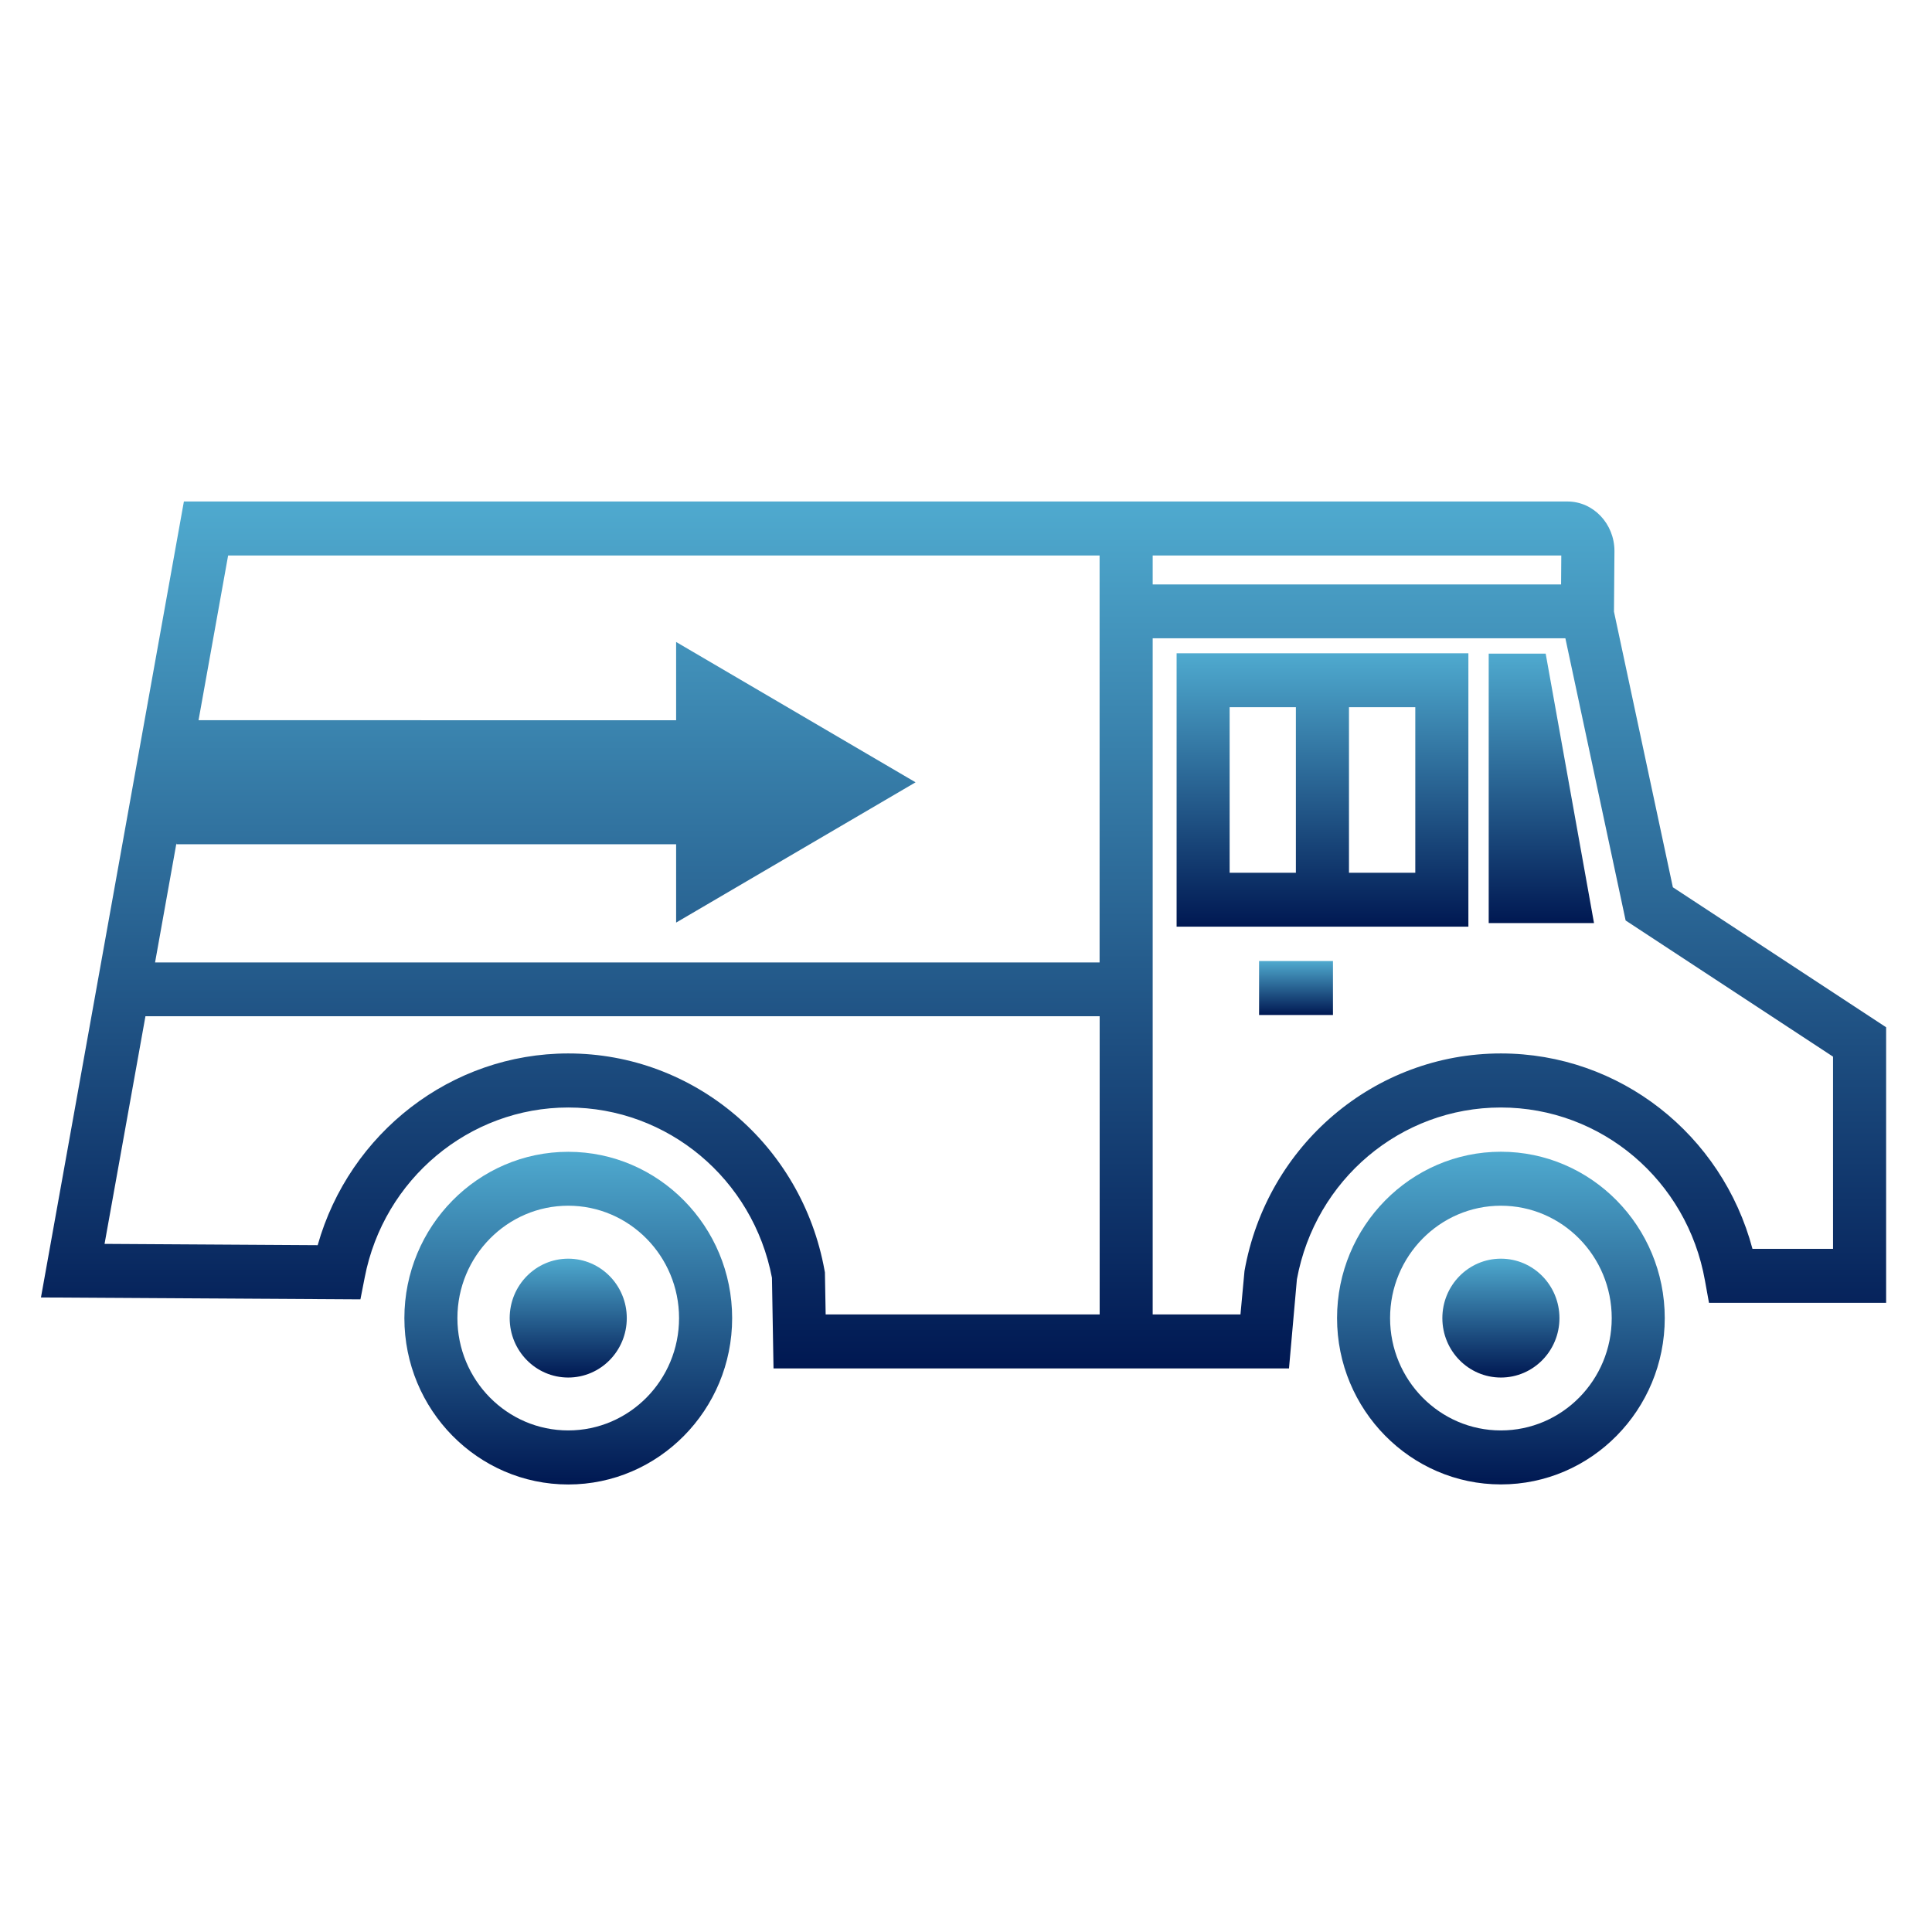 <?xml version="1.0" encoding="utf-8"?>
<!-- Generator: Adobe Illustrator 16.0.0, SVG Export Plug-In . SVG Version: 6.00 Build 0)  -->
<!DOCTYPE svg PUBLIC "-//W3C//DTD SVG 1.1//EN" "http://www.w3.org/Graphics/SVG/1.1/DTD/svg11.dtd">
<svg version="1.1" id="Capa_1" xmlns="http://www.w3.org/2000/svg" xmlns:xlink="http://www.w3.org/1999/xlink" x="0px" y="0px"
	 width="28.346px" height="28.346px" viewBox="0 0 28.346 28.346" enable-background="new 0 0 28.346 28.346" xml:space="preserve">
<title>E3BD6566-1E38-40C8-9280-E57D7F319672</title>
<desc>Created with sketchtool.</desc>
<linearGradient id="SVGID_1_" gradientUnits="userSpaceOnUse" x1="22.021" y1="16.898" x2="22.021" y2="21.779">
	<stop  offset="0" style="stop-color:#4FAACF"/>
	<stop  offset="1" style="stop-color:#001852"/>
</linearGradient>
<path fill="url(#SVGID_1_)" d="M24.425,19.339c0-1.346-1.078-2.441-2.404-2.441c-1.325,0-2.404,1.096-2.404,2.441
	s1.079,2.44,2.404,2.44C23.347,21.78,24.425,20.685,24.425,19.339z M20.395,19.339c0-0.91,0.73-1.649,1.626-1.649
	c0.897,0,1.626,0.739,1.626,1.649s-0.729,1.648-1.626,1.648C21.125,20.988,20.395,20.249,20.395,19.339z"/>
<linearGradient id="SVGID_2_" gradientUnits="userSpaceOnUse" x1="22.021" y1="18.467" x2="22.021" y2="20.211">
	<stop  offset="0" style="stop-color:#4FAACF"/>
	<stop  offset="1" style="stop-color:#001852"/>
</linearGradient>
<ellipse fill="url(#SVGID_2_)" cx="22.021" cy="19.339" rx="0.859" ry="0.872"/>
<linearGradient id="SVGID_3_" gradientUnits="userSpaceOnUse" x1="8.338" y1="16.898" x2="8.338" y2="21.779">
	<stop  offset="0" style="stop-color:#4FAACF"/>
	<stop  offset="1" style="stop-color:#001852"/>
</linearGradient>
<path fill="url(#SVGID_3_)" d="M8.337,21.78c1.326,0,2.405-1.095,2.405-2.44s-1.079-2.441-2.405-2.441
	c-1.326,0-2.404,1.096-2.404,2.441S7.011,21.78,8.337,21.78z M8.337,17.69c0.896,0,1.626,0.739,1.626,1.649
	s-0.729,1.648-1.626,1.648s-1.626-0.738-1.626-1.648S7.441,17.69,8.337,17.69z"/>
<linearGradient id="SVGID_4_" gradientUnits="userSpaceOnUse" x1="8.337" y1="18.467" x2="8.337" y2="20.211">
	<stop  offset="0" style="stop-color:#4FAACF"/>
	<stop  offset="1" style="stop-color:#001852"/>
</linearGradient>
<ellipse fill="url(#SVGID_4_)" cx="8.337" cy="19.339" rx="0.859" ry="0.872"/>
<linearGradient id="SVGID_5_" gradientUnits="userSpaceOnUse" x1="22.614" y1="9.59" x2="22.614" y2="13.543">
	<stop  offset="0" style="stop-color:#4FAACF"/>
	<stop  offset="1" style="stop-color:#001852"/>
</linearGradient>
<polygon fill="url(#SVGID_5_)" points="21.842,9.59 21.842,13.543 23.387,13.543 22.678,9.59 "/>
<linearGradient id="SVGID_6_" gradientUnits="userSpaceOnUse" x1="19.404" y1="9.585" x2="19.404" y2="13.596">
	<stop  offset="0" style="stop-color:#4FAACF"/>
	<stop  offset="1" style="stop-color:#001852"/>
</linearGradient>
<path fill="url(#SVGID_6_)" d="M17.263,13.596h4.281V9.585h-4.281V13.596z M19.792,10.376h0.973v2.429h-0.973V10.376z
	 M18.041,10.376h0.972v2.429h-0.972V10.376z"/>
<linearGradient id="SVGID_7_" gradientUnits="userSpaceOnUse" x1="19.015" y1="14.1" x2="19.015" y2="14.892">
	<stop  offset="0" style="stop-color:#4FAACF"/>
	<stop  offset="1" style="stop-color:#001852"/>
</linearGradient>
<rect x="18.473" y="14.1" fill="url(#SVGID_7_)" width="1.084" height="0.792"/>
<linearGradient id="SVGID_8_" gradientUnits="userSpaceOnUse" x1="14.136" y1="7.358" x2="14.136" y2="20.078">
	<stop  offset="0" style="stop-color:#4FAACF"/>
	<stop  offset="1" style="stop-color:#001852"/>
</linearGradient>
<path fill="url(#SVGID_8_)" d="M23.68,8.974l0.007-0.889c0-0.401-0.31-0.727-0.688-0.727H2.698L0.601,19.036l4.687,0.028
	l0.063-0.321c0.279-1.445,1.535-2.494,2.987-2.494c1.459,0,2.711,1.049,2.988,2.498l0.023,1.33h7.563l0.116-1.307
	c0.269-1.463,1.524-2.521,2.992-2.521c1.475,0,2.734,1.068,2.995,2.54l0.059,0.326h2.599v-4.043l-3.129-2.054L23.68,8.974z
	 M16.912,8.15h5.995l-0.003,0.425h-5.992V8.15z M16.133,19.285h-4.019l-0.011-0.617l-0.006-0.032c-0.334-1.842-1.915-3.18-3.76-3.18
	c-1.715,0-3.211,1.166-3.676,2.813l-3.127-0.019l0.6-3.34h14V19.285z M16.133,14.121H2.275l0.314-1.752v0.018H9.92v1.149
	l3.513-2.058L9.92,9.419v1.148H2.913L3.347,8.15h12.786V14.121z M26.894,18.323h-1.182c-0.447-1.68-1.949-2.867-3.691-2.867
	c-1.851,0-3.434,1.343-3.762,3.192L18.2,19.285h-1.288v-9.92h6.055l0.884,4.14l3.043,1.998V18.323z"/>
</svg>
